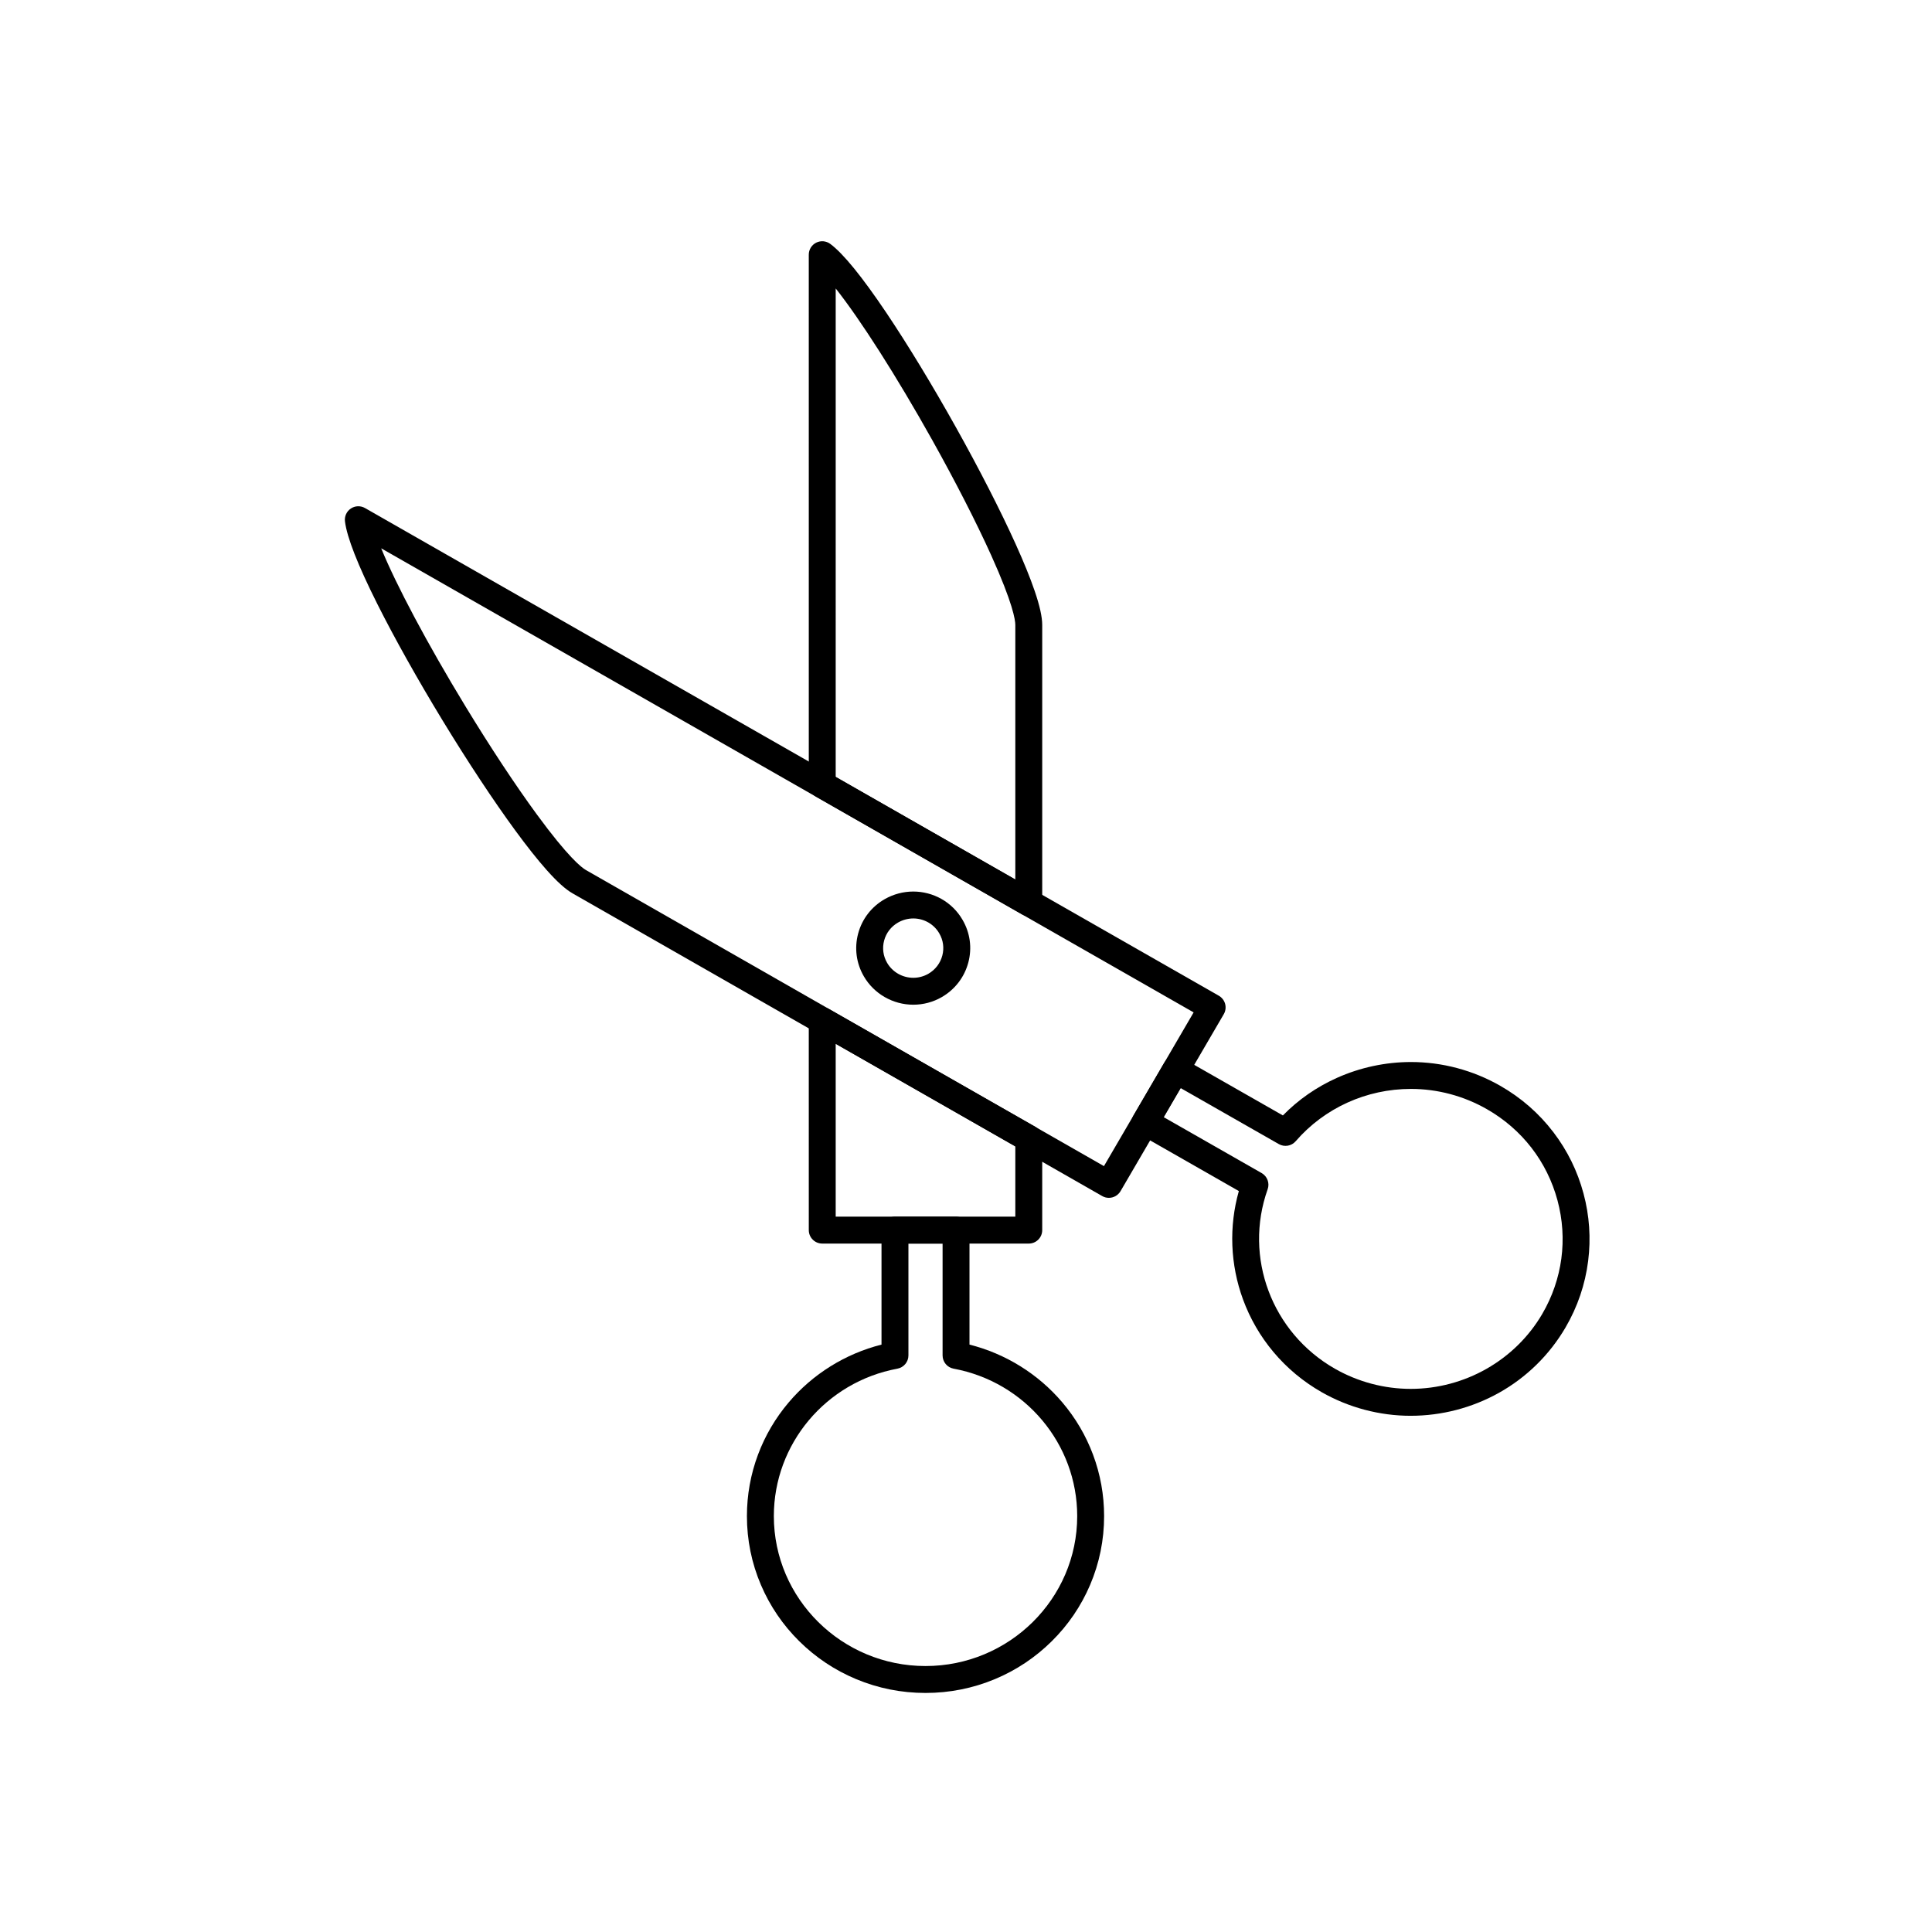 <?xml version="1.0" encoding="UTF-8"?>
<!-- Uploaded to: ICON Repo, www.svgrepo.com, Generator: ICON Repo Mixer Tools -->
<svg fill="#000000" width="800px" height="800px" version="1.1" viewBox="144 144 512 512" xmlns="http://www.w3.org/2000/svg">
 <g>
  <path d="m437.86 461.44c-0.602 0-1.211-0.152-1.766-0.473l-140.37-80.223c-1.855-1.059-4.113-3.094-6.891-6.223-2.402-2.703-5.203-6.234-8.316-10.488-5.762-7.863-12.598-18.215-19.254-29.148-6.617-10.871-12.746-21.816-17.266-30.82-5.176-10.32-8.062-17.688-8.578-21.902-0.164-1.34 0.441-2.656 1.566-3.402 1.121-0.746 2.57-0.797 3.742-0.125l226.27 129.24c0.824 0.473 1.43 1.254 1.676 2.172 0.246 0.918 0.117 1.898-0.363 2.723l-27.359 46.898c-0.668 1.137-1.859 1.77-3.086 1.77zm-192.84-172.13c3.965 9.691 12.176 25.191 22.332 41.879 6.551 10.766 13.266 20.938 18.914 28.641 8.316 11.352 11.855 14.082 12.992 14.73l137.3 78.473 23.766-40.738z"/>
  <path d="m517.86 519.2c-8.254 0-16.422-2.168-23.617-6.266-4.902-2.801-9.207-6.391-12.789-10.668-3.465-4.133-6.164-8.801-8.031-13.871-3.406-9.258-3.781-19.355-1.117-28.754l-26.578-15.176c-0.824-0.473-1.43-1.254-1.676-2.172-0.246-0.922-0.117-1.898 0.363-2.723l8.086-13.859c0.984-1.691 3.148-2.269 4.848-1.301l26.629 15.191c4.098-4.18 8.902-7.523 14.316-9.953 6.121-2.75 12.902-4.203 19.617-4.203 8.262 0 16.438 2.172 23.641 6.285 5.543 3.164 10.301 7.312 14.129 12.336 3.699 4.852 6.375 10.305 7.961 16.207 1.578 5.871 1.992 11.895 1.234 17.898-0.785 6.219-2.801 12.141-5.988 17.609-4.238 7.262-10.355 13.262-17.688 17.355-7.106 3.961-15.176 6.062-23.34 6.062zm-65.469-79.145 25.957 14.82c1.5 0.855 2.172 2.664 1.594 4.293-6.41 18.004 1.09 38.008 17.836 47.566 6.117 3.484 13.062 5.332 20.082 5.332 14.348 0 27.707-7.617 34.867-19.883 5.34-9.16 6.769-19.84 4.027-30.062-2.766-10.289-9.418-18.883-18.738-24.195-6.129-3.5-13.078-5.352-20.105-5.352-11.785 0-22.914 5.055-30.539 13.863-1.113 1.289-2.984 1.605-4.465 0.762l-26.023-14.848z"/>
  <path d="m416.64 473.56h-54.734c-1.969 0-3.566-1.598-3.566-3.566l-0.004-55.508c0-1.27 0.676-2.445 1.773-3.086 1.098-0.637 2.457-0.641 3.559-0.012l54.734 31.242c1.113 0.637 1.797 1.816 1.797 3.094v24.27c0.004 1.969-1.59 3.566-3.559 3.566zm-51.172-7.133h47.602v-18.633l-47.602-27.168zm51.172-79.629c-0.609 0-1.219-0.156-1.77-0.469l-54.734-31.27c-1.113-0.637-1.797-1.816-1.797-3.094l-0.004-140.47c0-1.348 0.758-2.578 1.961-3.184 1.203-0.605 2.644-0.48 3.727 0.32 3.434 2.543 8.441 8.699 14.891 18.293 5.625 8.371 12.145 19.098 18.355 30.207 6.246 11.168 11.891 22.203 15.898 31.074 2.168 4.801 3.859 8.965 5.023 12.375 1.352 3.949 2.008 6.91 2.008 9.043v73.609c0 1.27-0.676 2.445-1.777 3.086-0.547 0.32-1.164 0.48-1.781 0.48zm-51.172-36.902 47.602 27.195v-67.469c0-1.293-0.625-5.688-6.402-18.484-3.926-8.695-9.473-19.535-15.621-30.531-9.566-17.105-19.07-31.938-25.578-40.164z"/>
  <path d="m389.27 592.65c-6.387 0-12.582-1.238-18.414-3.676-5.637-2.359-10.695-5.734-15.043-10.031-4.348-4.301-7.762-9.316-10.148-14.898-2.473-5.785-3.723-11.926-3.723-18.262 0-5.609 0.992-11.094 2.945-16.309 1.887-5.035 4.617-9.684 8.121-13.816 6.394-7.547 15.047-12.914 24.602-15.324v-30.336c0-1.969 1.598-3.566 3.566-3.566h16.184c1.969 0 3.566 1.598 3.566 3.566v30.336c9.562 2.41 18.215 7.781 24.609 15.324 3.504 4.129 6.234 8.777 8.121 13.816 1.953 5.215 2.945 10.703 2.945 16.309 0 6.336-1.254 12.477-3.723 18.262-2.383 5.582-5.801 10.598-10.148 14.898-4.348 4.301-9.406 7.676-15.043 10.031-5.836 2.438-12.031 3.676-18.418 3.676zm-4.527-119.09v29.641c0 1.719-1.227 3.191-2.914 3.508-18.977 3.523-32.754 19.957-32.754 39.074 0 21.91 18.031 39.734 40.195 39.734 22.164 0 40.199-17.824 40.199-39.734 0-19.117-13.781-35.551-32.762-39.074-1.691-0.312-2.914-1.789-2.914-3.508v-29.641z"/>
  <path d="m386.04 410.26c-5.398 0-10.422-2.879-13.109-7.516-2.012-3.453-2.547-7.484-1.512-11.348 1.043-3.879 3.543-7.113 7.039-9.113 2.309-1.32 4.926-2.016 7.566-2.016 2.602 0 5.172 0.672 7.434 1.941 2.336 1.312 4.281 3.231 5.625 5.555 2.008 3.438 2.555 7.445 1.535 11.293-1.031 3.898-3.531 7.16-7.047 9.191-0.004 0.004-0.008 0.004-0.012 0.008-2.281 1.312-4.883 2.004-7.519 2.004zm-0.012-22.859c-1.402 0-2.797 0.371-4.031 1.078-1.836 1.051-3.148 2.742-3.691 4.769-0.539 2.012-0.262 4.113 0.789 5.914 1.418 2.445 4.078 3.965 6.941 3.965 1.391 0 2.766-0.367 3.973-1.055 1.855-1.074 3.176-2.793 3.715-4.836 0.527-2 0.246-4.086-0.801-5.871-0.004-0.008-0.008-0.012-0.012-0.02-1.398-2.434-4.039-3.945-6.883-3.945z"/>
 </g>
</svg>
